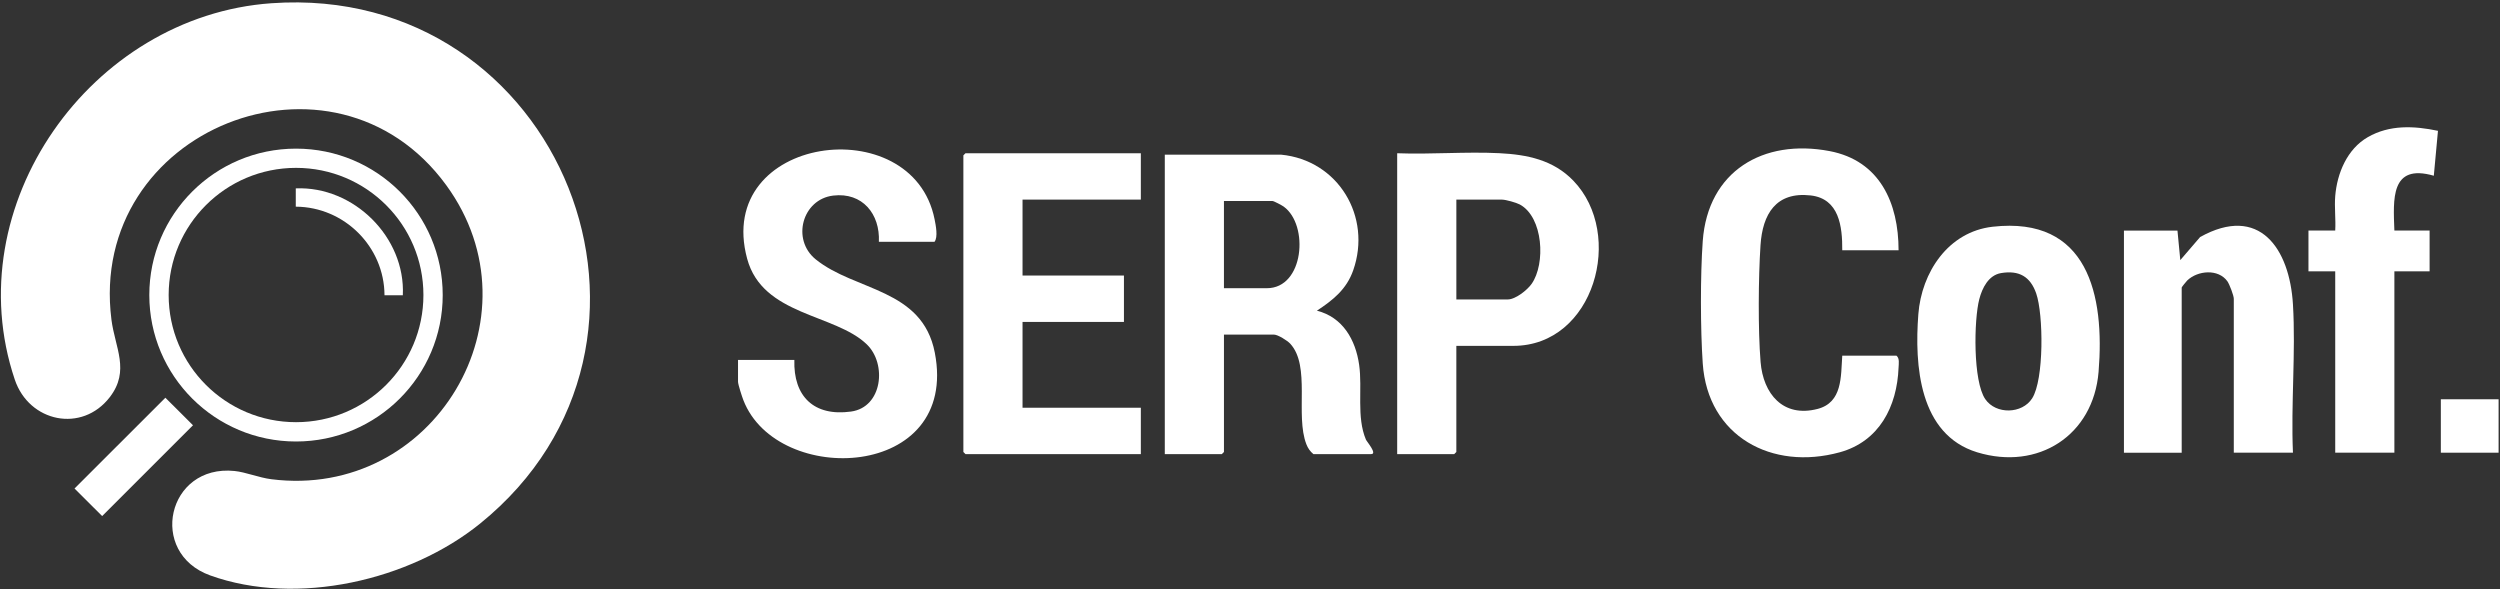 <?xml version="1.0" encoding="utf-8"?>
<svg xmlns="http://www.w3.org/2000/svg" id="Layer_1" data-name="Layer 1" viewBox="0 0 1774 418">
  <rect x="0" y="0" width="1774" height="418" fill="#333333" stroke="none"/>
  <defs>
    <style> .cls-1 { fill: #fff; } </style>
  </defs>
  <g id="KpCybG.tif">
    <g>
      <path class="cls-1" d="M192.69,2.29c205.76-14.44,306.79,240.71,148.02,369.22-49.93,40.41-130.05,58.96-191.58,36.8-44.39-15.99-30.51-78.94,17.26-74.1,7.98.81,17.32,4.73,26.12,5.85,115.22,14.58,192.74-114.69,124.12-208.69C236.85,22.08,61.93,91.7,79.08,226.83c2.52,19.86,13.34,36.16-1.15,54.97-19.78,25.68-57.28,17.78-67.44-12.44C-31.07,145.86,64.44,11.29,192.69,2.29Z"/>
      <path class="cls-1" d="M908.99,109.74c40.6,3.9,64.62,43.99,51.25,82.08-4.73,13.48-14.27,21.05-25.76,28.64,18.34,4.64,27.45,20.62,29.97,38.43,2.42,17.08-1.98,37,4.81,53.06.62,1.45,8.32,10.28,3.7,10.28h-40.98c-2.35-1.96-3.87-4.14-4.98-7-8.03-20.63,3.22-55.44-11.46-71.36-2.02-2.19-8.77-6.44-11.54-6.44h-35.48v83.3l-1.5,1.5h-40.48V109.74h82.45ZM868.51,204.51h30.48c26.35,0,29.99-44.72,11.99-57.86-1.23-.9-7.03-4-7.99-4h-34.48v61.85Z"/>
      <path class="cls-1" d="M623.65,171.59c.92-19.71-11.66-35.27-32.37-32.81-22,2.61-29.76,31.18-12.52,45.2,27.9,22.68,75.7,20.56,84.57,66.22,17.58,90.51-111.84,95.56-135.81,33.8-.94-2.41-3.82-11.2-3.82-13.15v-15.46h39.98c-.79,25.98,13.97,40.27,40.22,36.65,22.33-3.07,25.53-33.78,11.24-47.62-22.65-21.94-73.99-20.23-84.96-60.84-23.67-87.61,117.38-106.46,133-28.01.84,4.22,2.57,12.72-.06,16.02h-39.48Z"/>
      <path class="cls-1" d="M1033.42,245.41v75.32l-1.5,1.5h-40.48V108.74c23.89.93,48.7-1.23,72.5-.04,19.8.99,38.24,4.77,52.46,19.47,36.82,38.06,14.88,117.25-42.5,117.25h-40.48ZM1033.42,212.49h36.48c5.49,0,13.81-6.62,16.93-11.04,10.08-14.3,8.24-47.39-8.38-56.35-2.51-1.35-10.01-3.44-12.54-3.44h-32.48v70.83Z"/>
      <polygon class="cls-1" points="809.54 108.74 809.54 141.66 725.59 141.66 725.59 195.53 797.55 195.53 797.55 228.45 725.59 228.45 725.59 289.31 809.54 289.31 809.54 322.23 685.11 322.23 683.61 320.73 683.61 110.24 685.11 108.74 809.54 108.74"/>
      <path class="cls-1" d="M1347.24,177.58h-39.98c.14-16.8-2.14-36.64-22.48-38.91-24.51-2.74-34.08,13.16-35.53,35.37-1.5,22.95-1.8,60.09.06,82.83,1.84,22.57,15.92,39.62,40.35,33.33,17.82-4.59,16.57-22.91,17.6-37.8h38.48c2.32,1.89,1.59,5.67,1.48,8.47-1.07,27.61-13.69,52.37-41.75,60.08-48.09,13.21-93.64-11.25-97.2-63.02-1.67-24.26-1.75-62.66,0-86.87,3.58-49.6,42.92-72.82,90.02-63.84,35.64,6.79,48.94,36.82,48.94,70.37Z"/>
      <path class="cls-1" d="M1627.08,321.23h-41.98v-109.24c0-2.22-3.05-10.29-4.56-12.4-6.43-8.97-21.01-7.71-28.45-.6-.65.62-3.96,4.71-3.96,5.03v117.22h-40.98v-157.62h37.98l2.01,20.95,14.07-16.37c42.02-23.38,63.5,8.14,65.87,47.81,2.05,34.38-1.51,70.67,0,105.24Z"/>
      <path class="cls-1" d="M1413.98,160.89c67.72-7.63,79.63,48.55,75.17,102.96-3.71,45.14-42.93,70.29-86.15,57.1-41.29-12.61-44.52-61.84-41.75-97.97,2.28-29.76,21.21-58.53,52.73-62.09ZM1419.94,193.78c-8.93,1.51-13.39,10.63-15.44,18.51-3.87,14.86-4.52,58.22,4.27,70.97,7.58,11,26.15,10.54,33.25-.59,8.5-13.33,8.02-59.53,2.89-74.39-4.16-12.05-12.25-16.65-24.97-14.5Z"/>
      <path class="cls-1" d="M1657.07,139.17c1.33-16.31,8.51-33.42,23.07-41.82,15.48-8.93,32.92-8.08,49.84-4.52l-2.95,31.87c-30.95-8.88-28.78,16.84-27.98,38.91h24.99v28.93h-24.99v128.69h-41.98v-128.69h-18.99v-28.93h18.99c.47-7.96-.64-16.57,0-24.44Z"/>
      <path class="cls-1" d="M314.15,209.38c0,57.39-46.61,103.91-104.1,103.91s-104.1-46.52-104.1-103.91,46.61-103.91,104.1-103.91,104.1,46.52,104.1,103.91ZM300.46,209.35c0-49.83-40.47-90.23-90.39-90.23s-90.39,40.4-90.39,90.23,40.47,90.23,90.39,90.23,90.39-40.4,90.39-90.23Z"/>
      <polygon class="cls-1" points="117.35 282.23 136.95 301.77 72.49 366.2 52.88 346.65 117.35 282.23"/>
      <rect class="cls-1" x="1732.02" y="283.32" width="40.98" height="37.91"/>
      <path class="cls-1" d="M285.84,209.5h-13c-.13-34.42-28.5-62.67-62.96-62.85v-12.98c41.16-1.71,77.9,34.66,75.97,75.83Z"/>
    </g>
  </g>
</svg>
